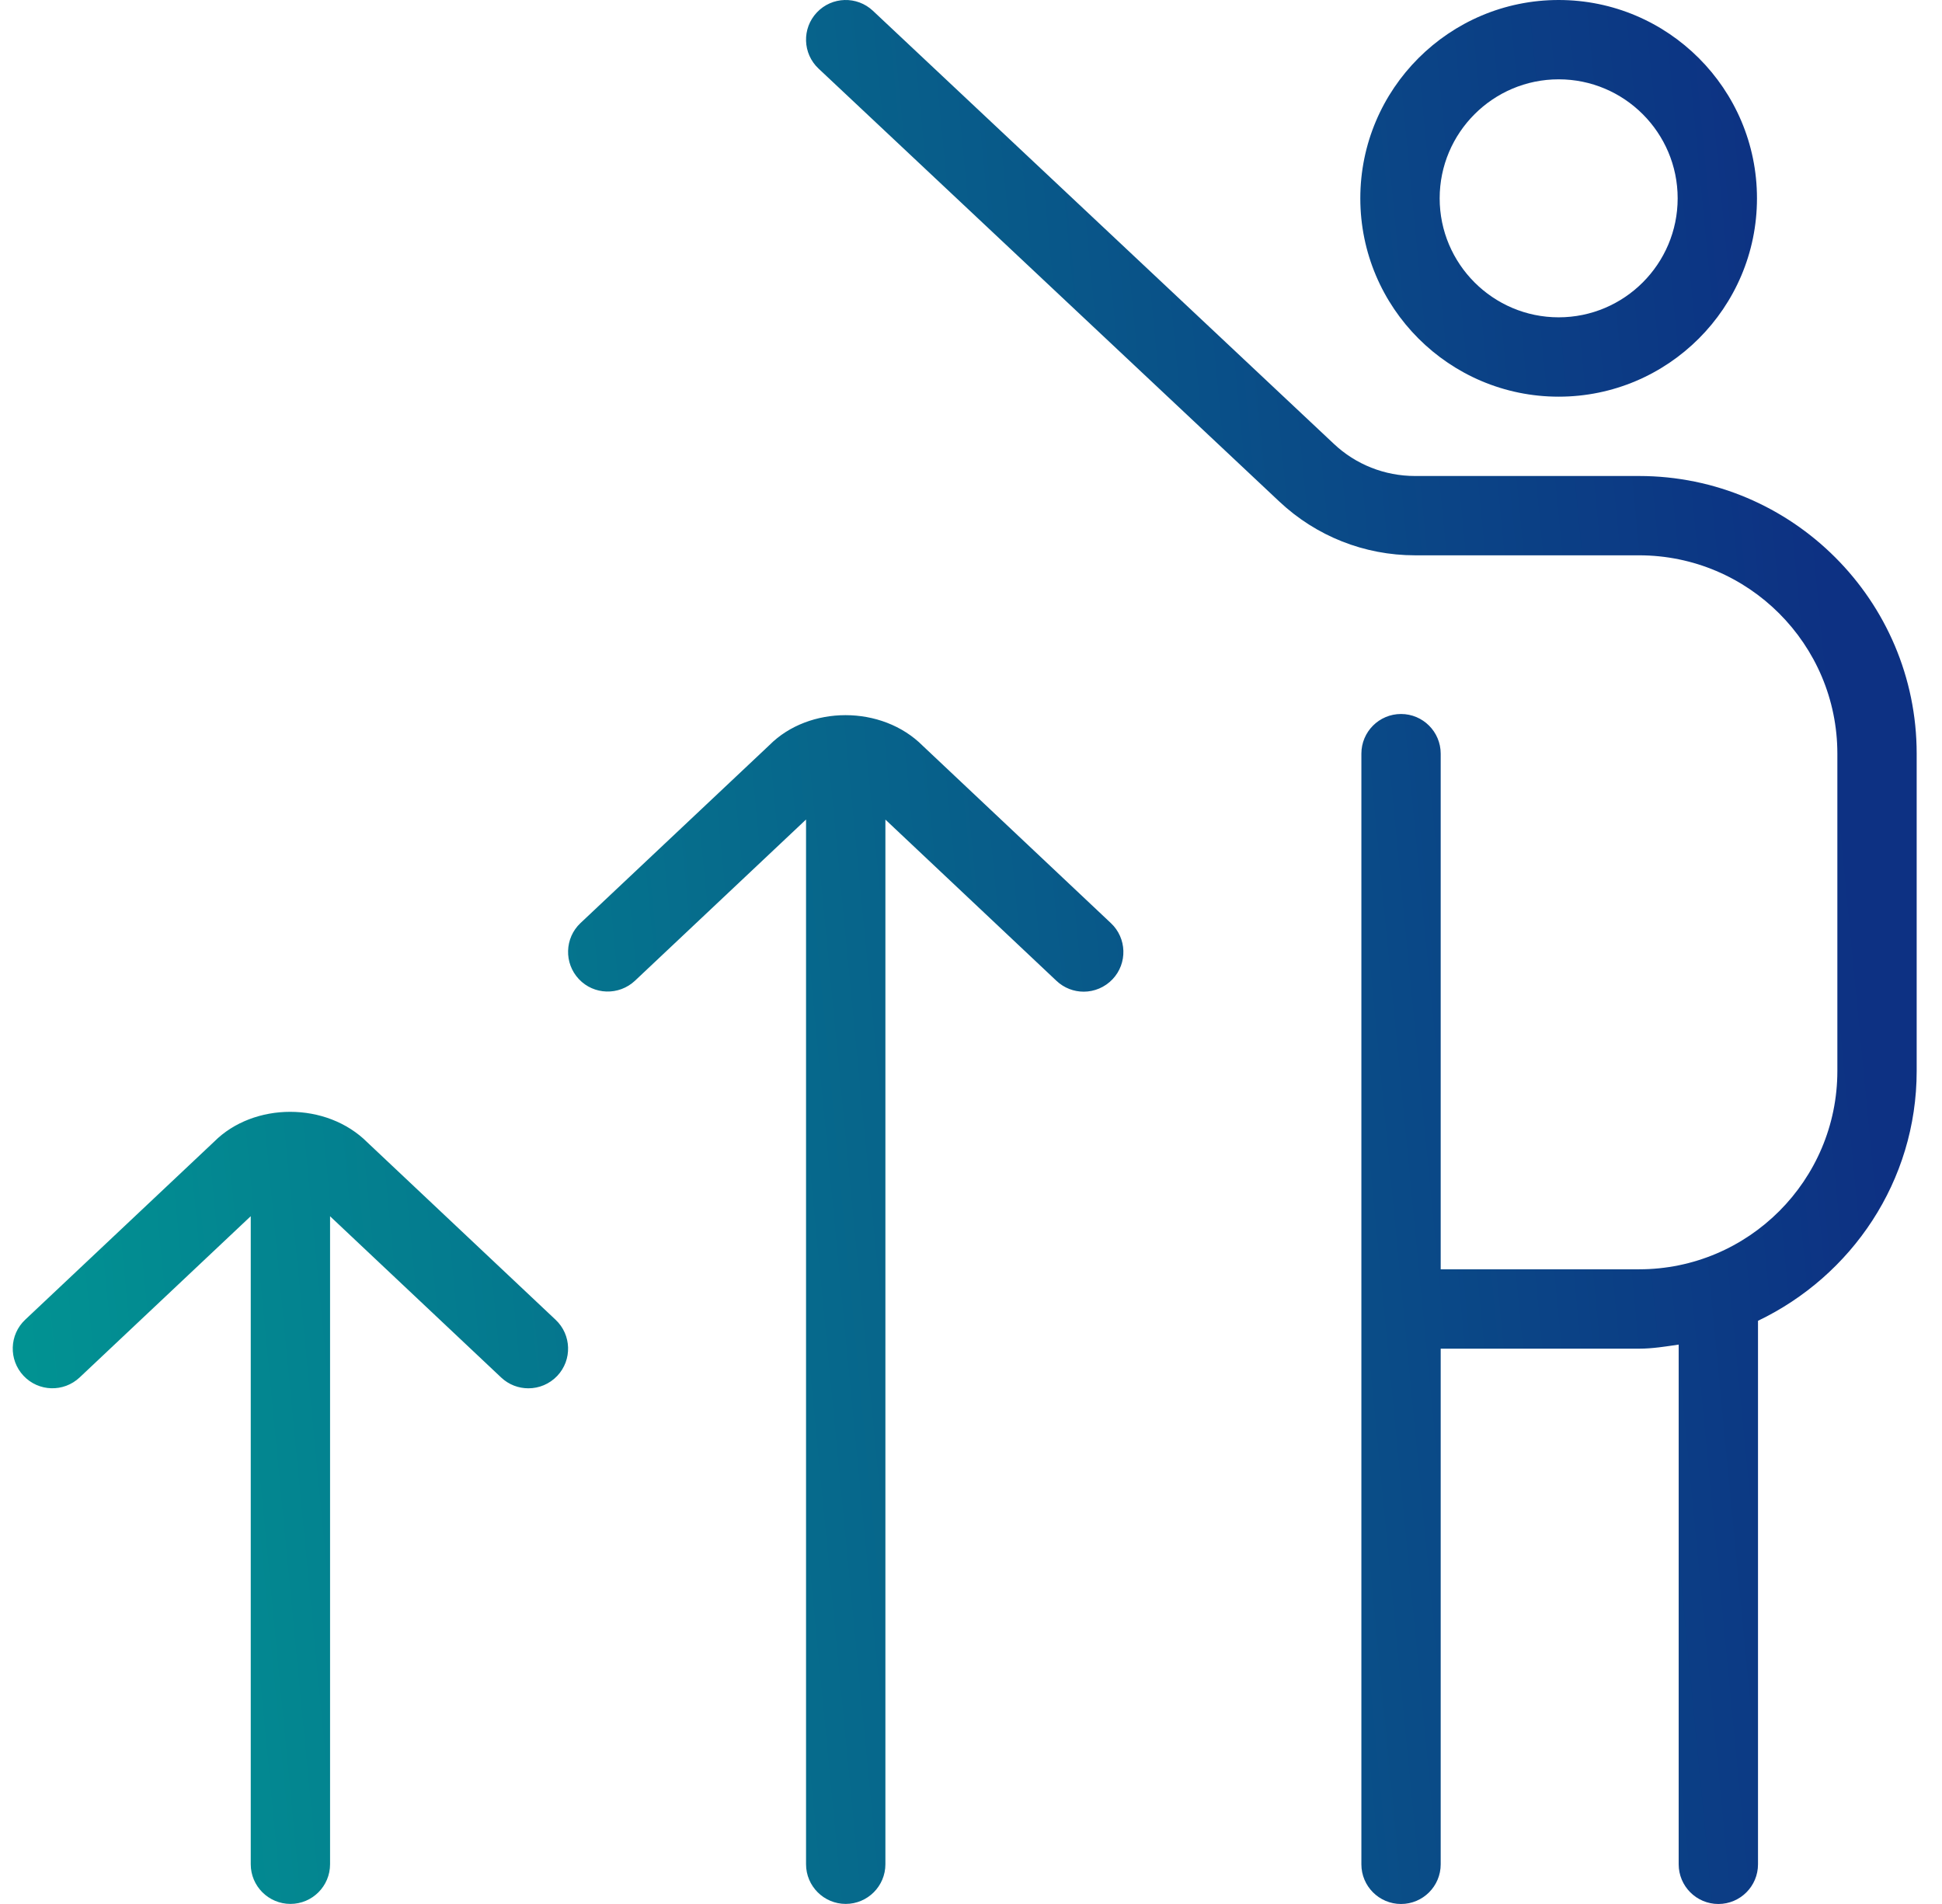 <svg xmlns="http://www.w3.org/2000/svg" width="51" height="50" viewBox="0 0 51 50" fill="none"><g clip-path="url(#clip0_10388_4881)"><path d="M40.933 10.417C43.806 10.417 46.141 8.081 46.141 5.208C46.141 2.335 43.806 0 40.933 0C38.06 0 35.724 2.335 35.724 5.208C35.724 8.081 38.06 10.417 40.933 10.417ZM40.933 2.083C42.656 2.083 44.058 3.485 44.058 5.208C44.058 6.931 42.656 8.333 40.933 8.333C39.21 8.333 37.808 6.931 37.808 5.208C37.808 3.485 39.21 2.083 40.933 2.083ZM50.335 19.792V28.125C50.335 31.023 48.622 33.51 46.168 34.685V48.958C46.168 49.533 45.702 50 45.127 50C44.552 50 44.085 49.533 44.085 48.958V35.31C43.741 35.36 43.4 35.417 43.043 35.417H37.835V48.958C37.835 49.533 37.368 50 36.793 50C36.218 50 35.752 49.533 35.752 48.958V19.792C35.752 19.217 36.218 18.75 36.793 18.75C37.368 18.75 37.835 19.217 37.835 19.792V33.333H43.043C45.916 33.333 48.252 30.998 48.252 28.125V19.792C48.252 16.919 45.916 14.583 43.043 14.583H37.162C35.831 14.583 34.564 14.081 33.595 13.169L21.495 1.8C21.077 1.406 21.056 0.746 21.452 0.327C21.847 -0.092 22.506 -0.11 22.924 0.283L35.025 11.652C35.604 12.2 36.366 12.5 37.162 12.5H43.043C47.064 12.5 50.335 15.771 50.335 19.792ZM14.591 34.658C15.01 35.052 15.031 35.712 14.635 36.131C14.429 36.348 14.154 36.458 13.877 36.458C13.62 36.458 13.364 36.365 13.162 36.175L8.668 31.94V48.956C8.668 49.531 8.202 49.998 7.627 49.998C7.052 49.998 6.585 49.531 6.585 48.956V31.938L2.091 36.173C1.672 36.567 1.014 36.55 0.618 36.129C0.224 35.71 0.243 35.05 0.662 34.656L5.624 29.981C6.658 28.944 8.572 28.921 9.652 30.004L14.591 34.658ZM29.174 24.242C29.593 24.635 29.614 25.296 29.218 25.715C29.012 25.931 28.737 26.042 28.46 26.042C28.204 26.042 27.947 25.948 27.745 25.758L23.252 21.523V48.956C23.252 49.531 22.785 49.998 22.21 49.998C21.635 49.998 21.168 49.531 21.168 48.956V21.521L16.674 25.756C16.256 26.148 15.595 26.131 15.202 25.712C14.808 25.294 14.827 24.633 15.245 24.24L20.208 19.565C21.241 18.527 23.156 18.504 24.235 19.587L29.174 24.242Z" fill="url(#paint0_linear_10388_4881)"></path></g><defs><linearGradient id="paint0_linear_10388_4881" x1="-6.957" y1="14.286" x2="47.353" y2="9.048" gradientUnits="userSpaceOnUse"><stop stop-color="#009D94"></stop><stop offset="1" stop-color="#0D3183"></stop></linearGradient><clipPath id="clip0_10388_4881"><rect width="50" height="50" fill="white" transform="translate(0.333)"></rect></clipPath></defs></svg>